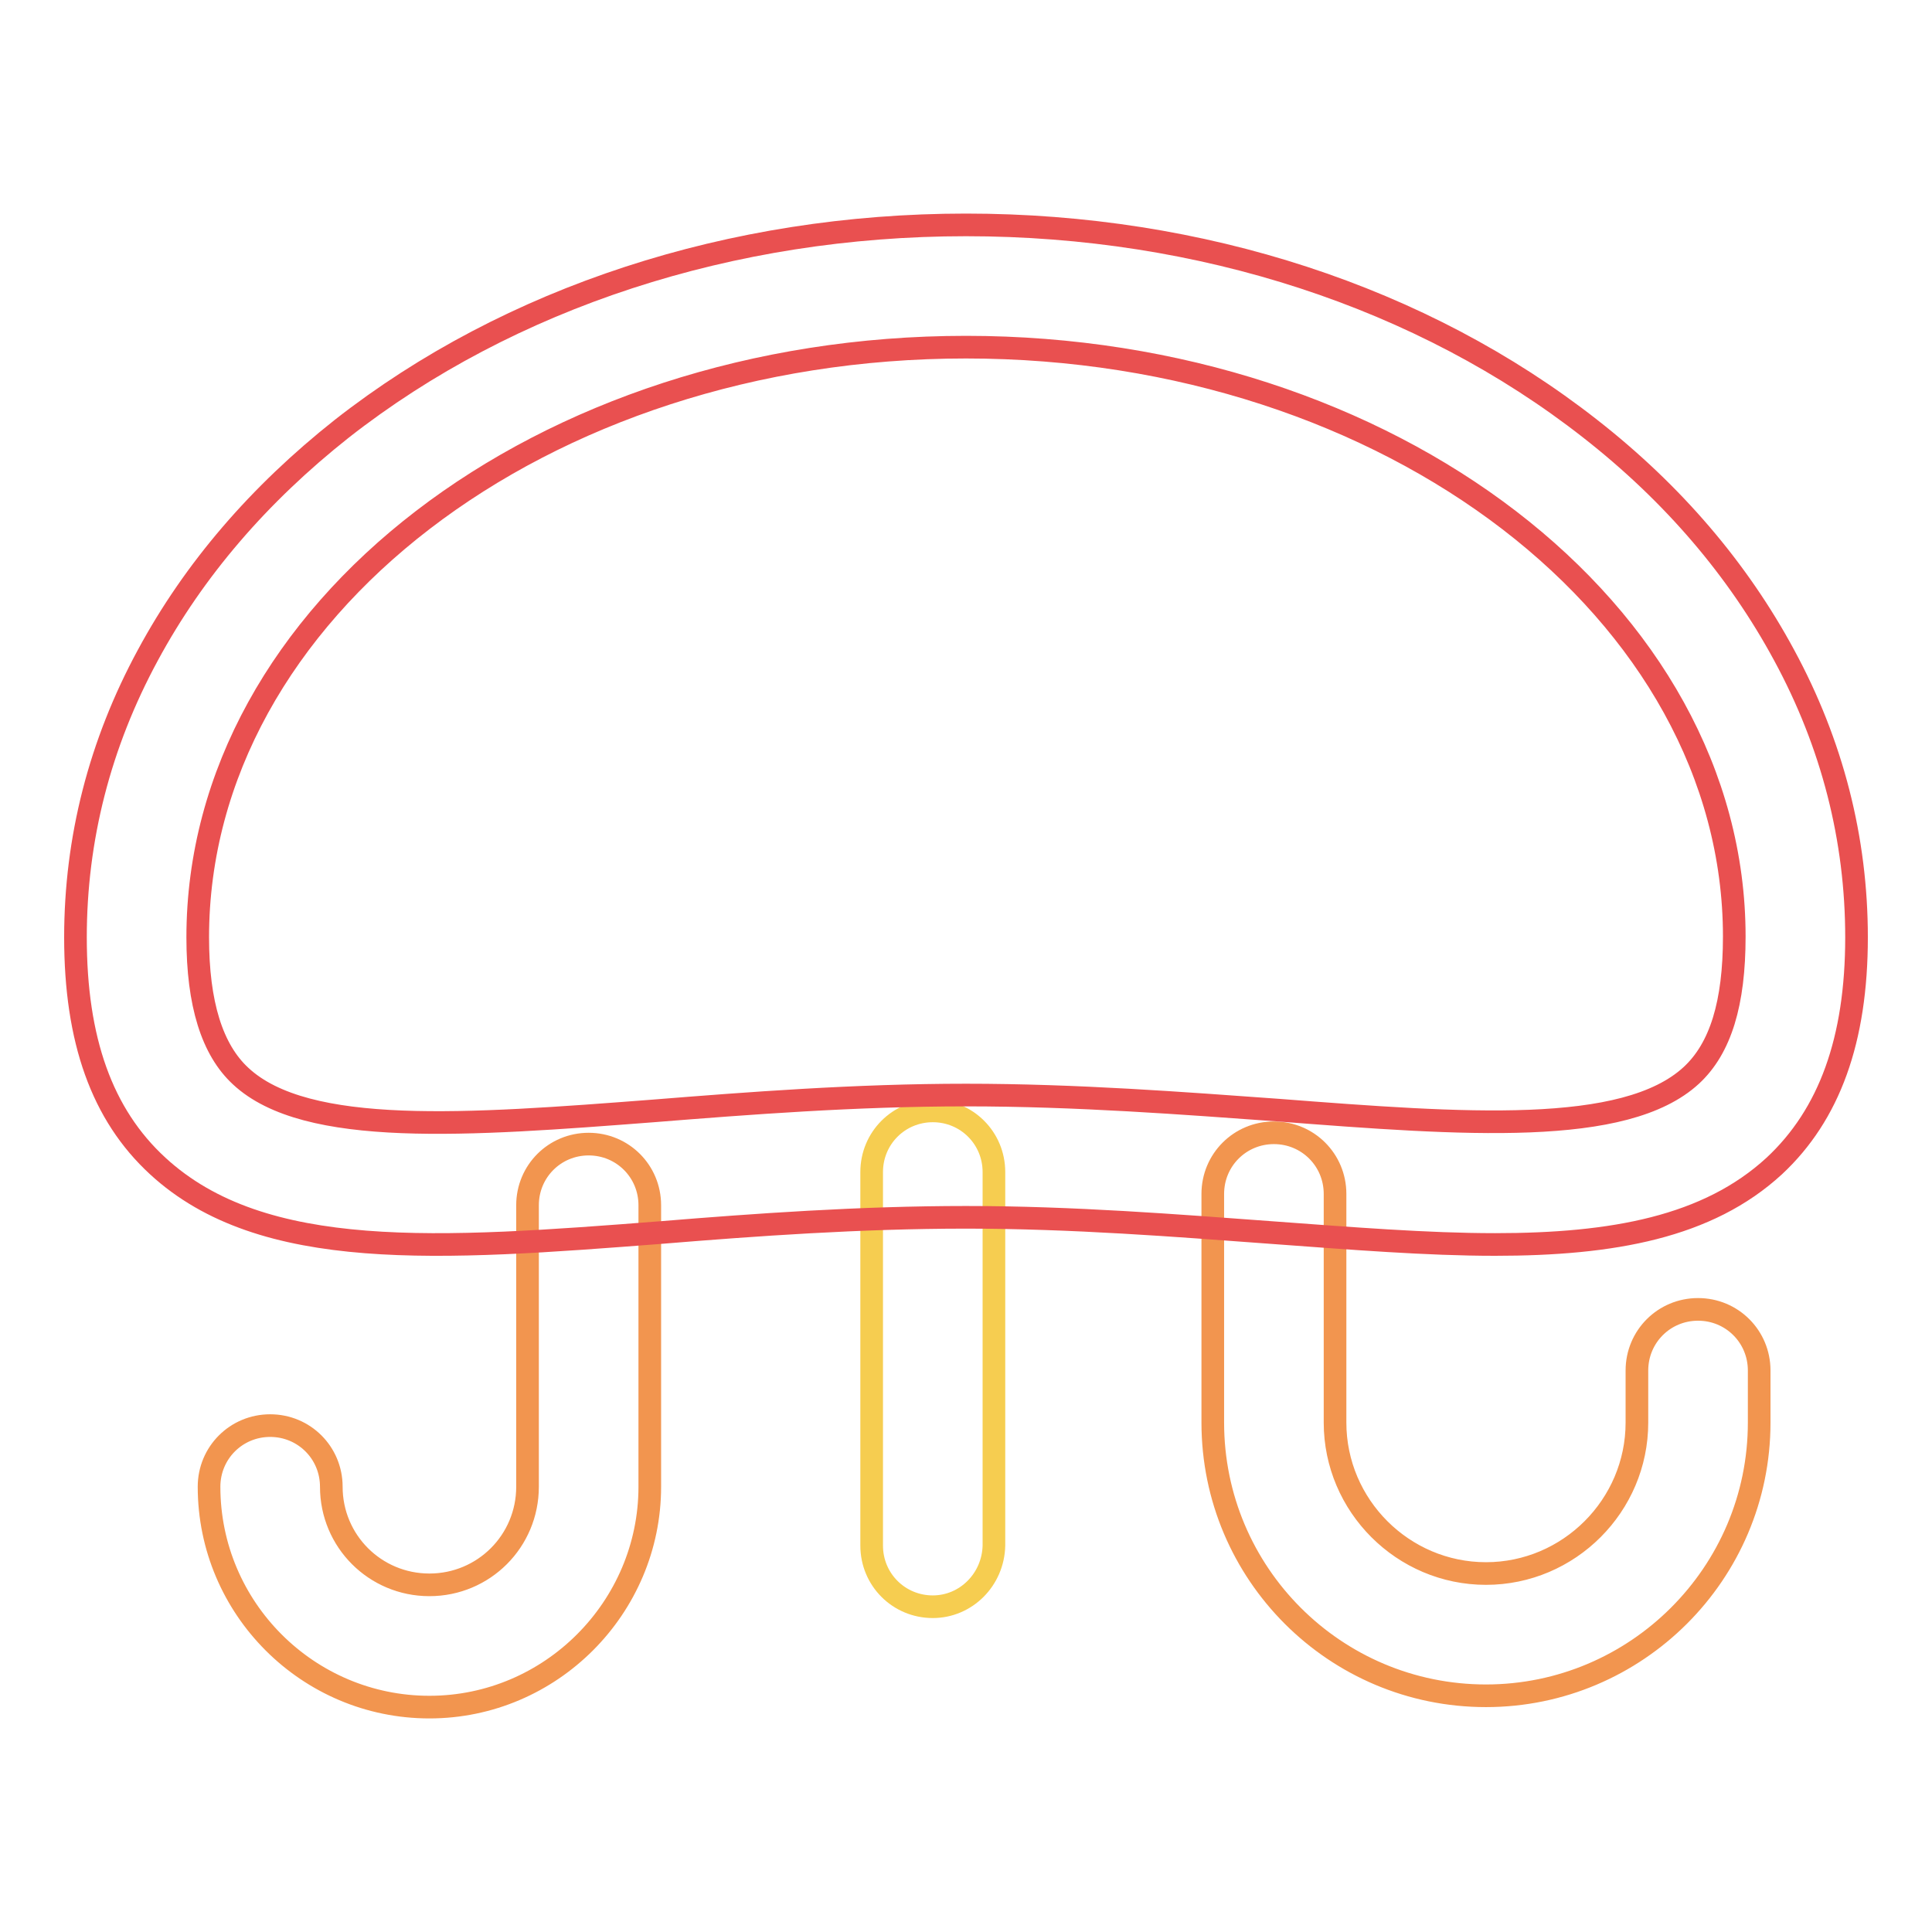 <?xml version="1.0" encoding="utf-8"?>
<!-- Svg Vector Icons : http://www.onlinewebfonts.com/icon -->
<!DOCTYPE svg PUBLIC "-//W3C//DTD SVG 1.1//EN" "http://www.w3.org/Graphics/SVG/1.1/DTD/svg11.dtd">
<svg version="1.1" xmlns="http://www.w3.org/2000/svg" xmlns:xlink="http://www.w3.org/1999/xlink" x="0px" y="0px" viewBox="0 0 256 256" enable-background="new 0 0 256 256" xml:space="preserve">
<g> <path stroke-width="3" fill-opacity="0" stroke="#f2954f"  d="M196.9,224.7c-20,0-36.2-16.2-36.2-36.2v-30.3c0-4.5,3.6-8.1,8.1-8.1c4.5,0,8.1,3.6,8.1,8.1v30.3 c0,11,9,20,20,20s20-9,20-20v-6.9c0-4.5,3.6-8.1,8.1-8.1c4.5,0,8.1,3.6,8.1,8.1v6.9C233.1,208.5,216.8,224.7,196.9,224.7z  M56.9,226.2c-16.1,0-29.2-13.1-29.2-29.2c0-4.5,3.6-8.1,8.1-8.1c4.5,0,8.1,3.6,8.1,8.1c0,7.2,5.8,13,13,13s13-5.8,13-13v-37.3 c0-4.5,3.6-8.1,8.1-8.1c4.5,0,8.1,3.6,8.1,8.1v37.3C86.1,213,73,226.2,56.9,226.2z"/> <path stroke-width="3" fill-opacity="0" stroke="#f6cd50"  d="M123.6,212.9c-4.5,0-8.1-3.6-8.1-8.1v-49.5c0-4.5,3.6-8.1,8.1-8.1c4.5,0,8.1,3.6,8.1,8.1v49.5 C131.6,209.3,128,212.9,123.6,212.9L123.6,212.9z"/> <path stroke-width="3" fill-opacity="0" stroke="#e95050"  d="M198.1,164.9c-9,0-19-0.8-29.9-1.6c-12.2-0.9-26.1-2-40.2-2s-28,1-40.2,2c-29.6,2.3-53,4-66.9-8.8 c-7.4-6.8-10.9-16.7-10.9-30.3c0-13,3.2-25.6,9.6-37.4c6.1-11.3,14.7-21.3,25.7-30c22.2-17.4,51.6-27,82.7-27 c31.2,0,60.5,9.6,82.7,27c11,8.6,19.6,18.7,25.7,30c6.4,11.8,9.6,24.4,9.6,37.4c0,13.6-3.6,23.5-10.9,30.3 C226.3,162.6,213.7,164.9,198.1,164.9z M128,145.1c14.7,0,28.9,1.1,41.4,2c24.6,1.9,45.9,3.5,54.7-4.6c3.9-3.6,5.7-9.6,5.7-18.4 C229.8,81.1,184.2,46,128,46C71.8,46,26.2,81,26.2,124.2c0,8.8,1.9,14.9,5.7,18.4c8.7,8.1,30,6.5,54.7,4.6 C99.1,146.2,113.3,145.1,128,145.1z"/></g>
</svg>